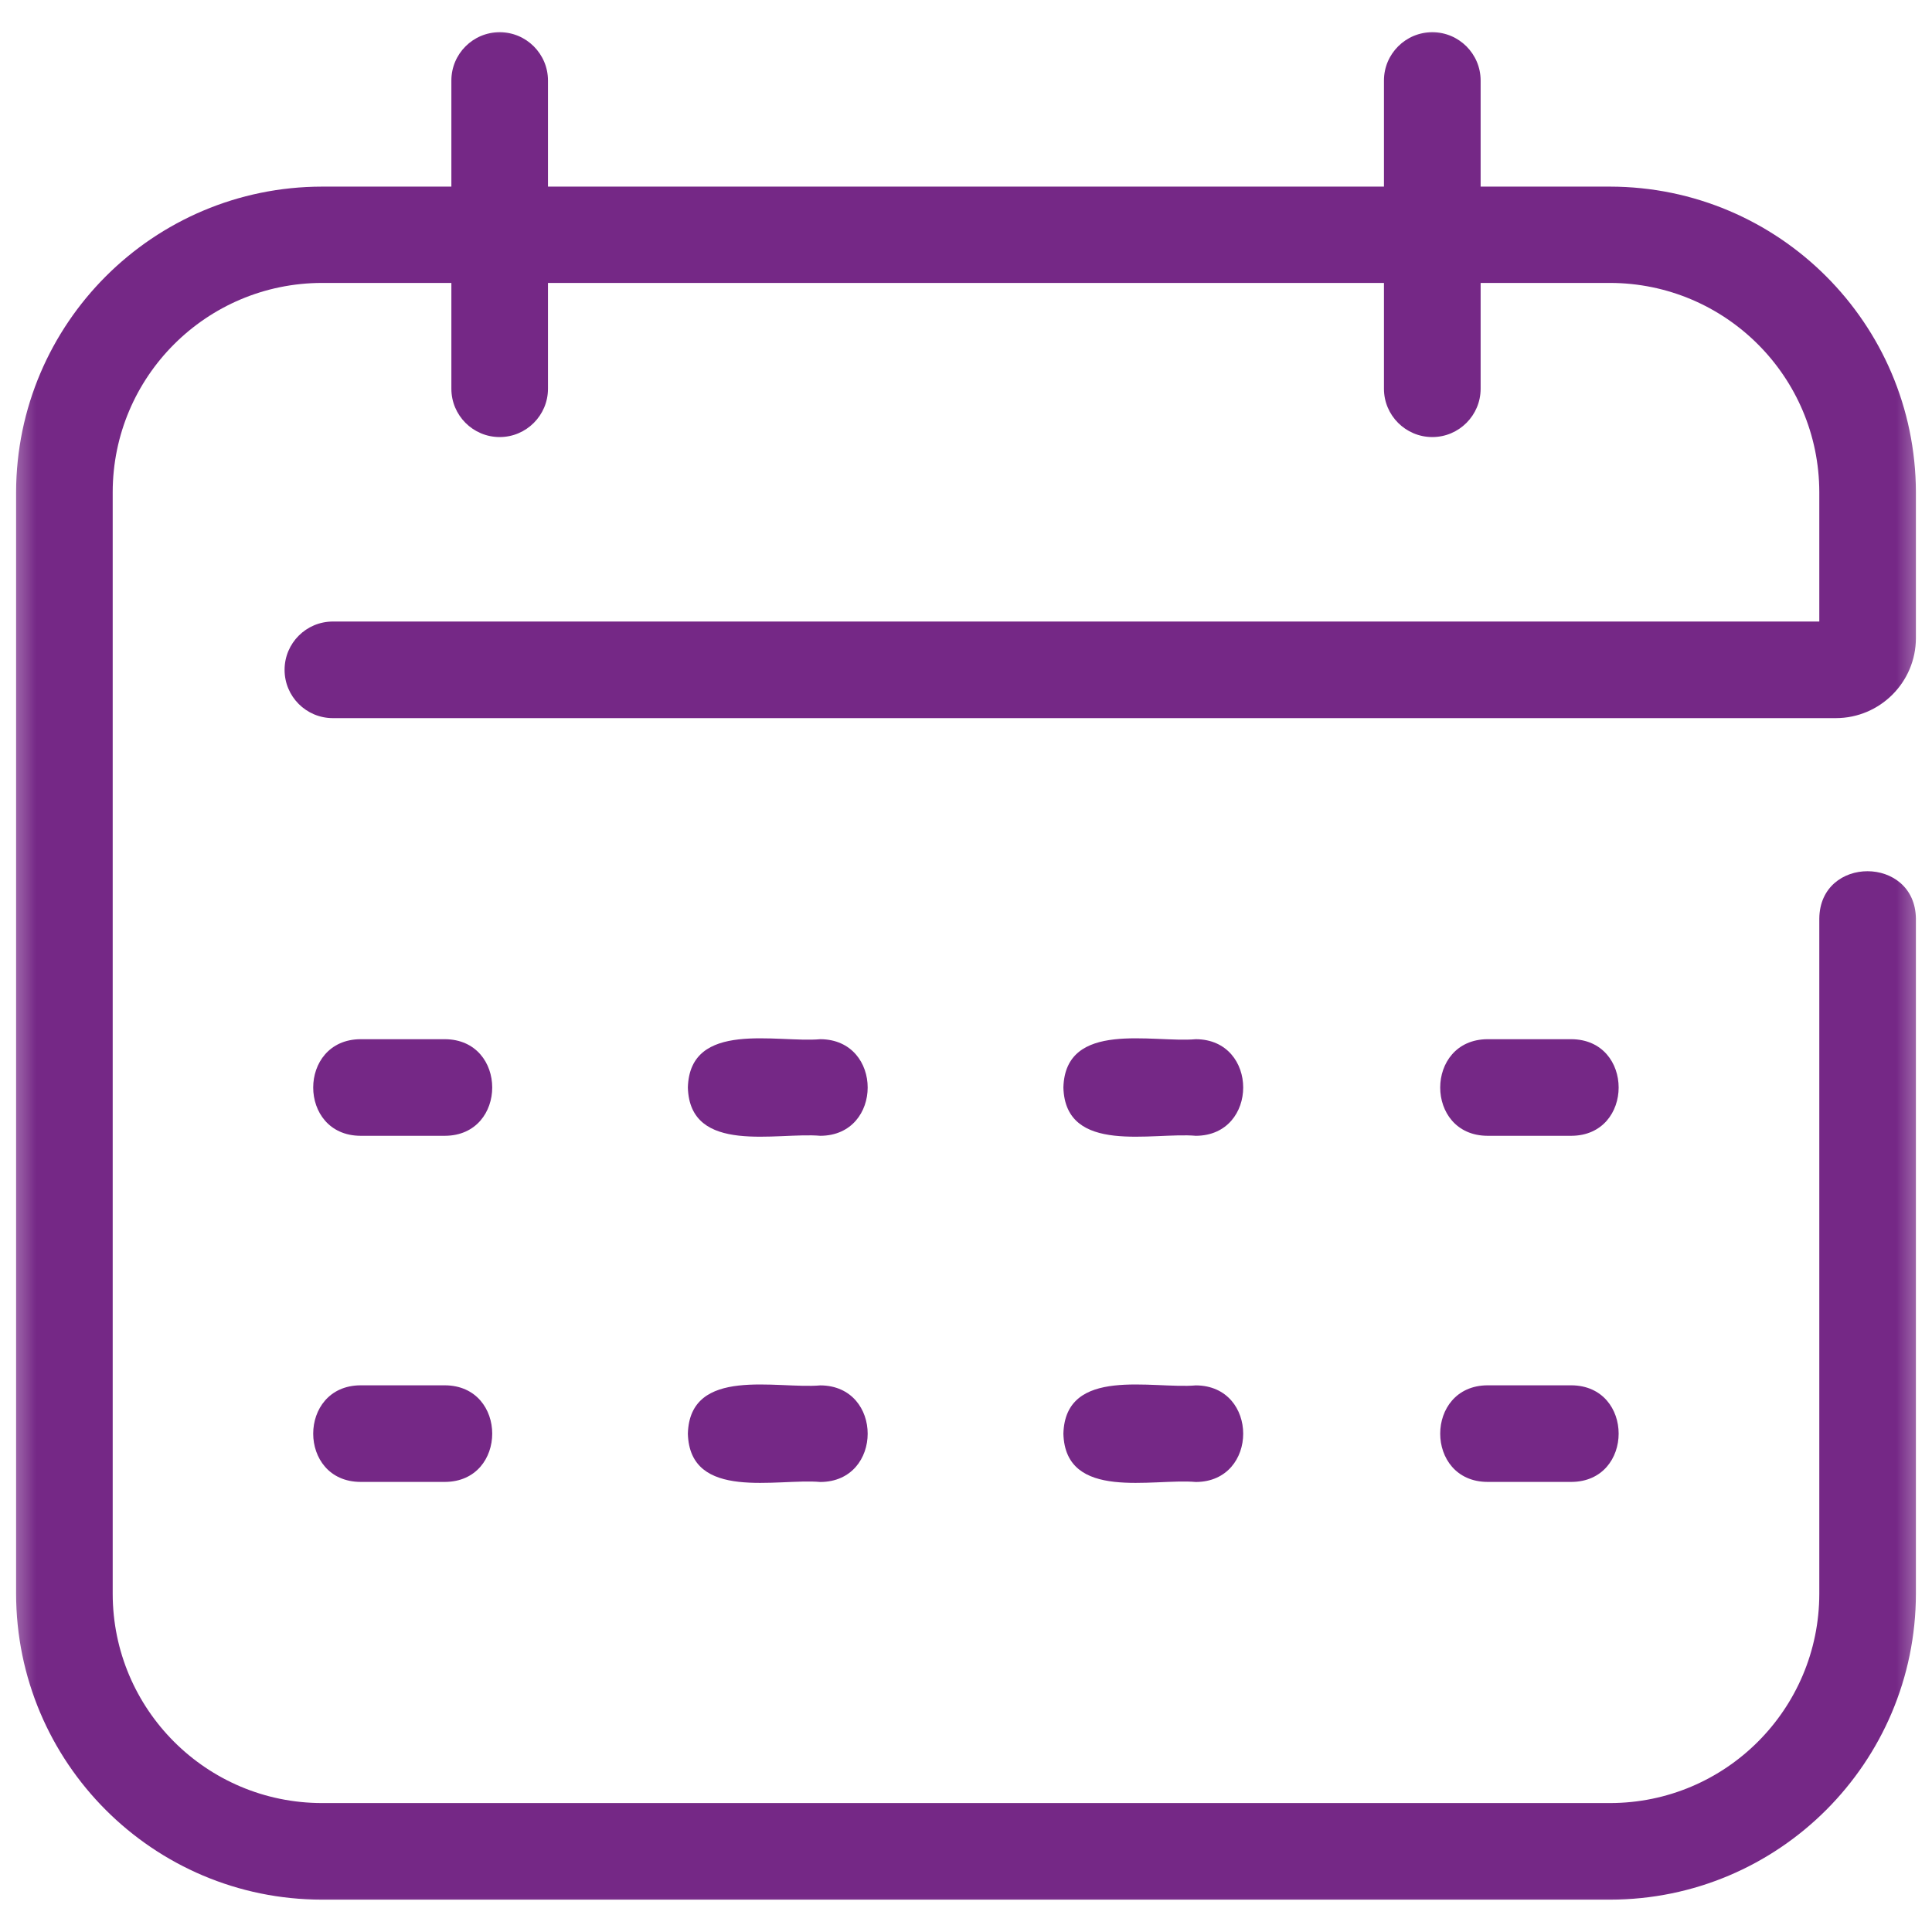 <svg width="27" height="27" viewBox="0 0 27 27" fill="none" xmlns="http://www.w3.org/2000/svg">
<g clip-path="url(#clip0_2017_9454)">
<mask id="mask0_2017_9454" style="mask-type:luminance" maskUnits="userSpaceOnUse" x="0" y="0" width="27" height="27">
<path d="M27 0H0V27H27V0Z" fill="white"/>
</mask>
<g mask="url(#mask0_2017_9454)">
<path d="M26.775 8.918V6.879C26.769 4.521 24.858 2.611 22.5 2.608H20.692V1.125C20.692 0.753 20.389 0.45 20.017 0.45C19.644 0.45 19.341 0.753 19.341 1.125V2.608H7.658V1.125C7.658 0.753 7.355 0.45 6.983 0.45C6.61 0.45 6.308 0.753 6.308 1.125V2.608H4.5C2.142 2.611 0.23 4.521 0.225 6.879V22.269C0.226 24.631 2.138 26.546 4.5 26.548H22.5C24.859 26.546 26.772 24.633 26.775 22.273V12.838C26.764 11.955 25.433 11.954 25.425 12.838V22.272C25.424 23.887 24.115 25.197 22.5 25.198H4.5C2.885 25.197 1.576 23.888 1.575 22.273V6.879C1.576 5.264 2.885 3.956 4.5 3.954H6.308V5.433C6.308 5.805 6.61 6.108 6.983 6.108C7.355 6.108 7.658 5.805 7.658 5.433V3.954H19.341V5.433C19.341 5.805 19.644 6.108 20.017 6.108C20.389 6.108 20.692 5.805 20.692 5.433V3.954H22.5C24.114 3.956 25.423 5.264 25.425 6.879V8.686H4.652C4.279 8.686 3.977 8.988 3.977 9.361C3.977 9.734 4.279 10.036 4.652 10.036H25.657C26.273 10.035 26.774 9.535 26.775 8.918Z" fill="#752886"/>
<path d="M6.217 14.523H5.039C4.157 14.527 4.156 15.87 5.039 15.873H6.217C7.099 15.87 7.1 14.527 6.217 14.523Z" fill="#752886"/>
<path d="M5.039 19.36C4.157 19.364 4.156 20.707 5.039 20.71H6.217C7.099 20.707 7.1 19.364 6.217 19.36H5.039Z" fill="#752886"/>
<path d="M11.464 14.523C10.863 14.577 9.64 14.251 9.613 15.198C9.64 16.146 10.864 15.819 11.464 15.873C12.346 15.87 12.347 14.527 11.464 14.523Z" fill="#752886"/>
<path d="M9.613 20.036C9.64 20.984 10.864 20.657 11.464 20.711C12.346 20.708 12.347 19.365 11.464 19.361C10.863 19.415 9.64 19.088 9.613 20.036Z" fill="#752886"/>
<path d="M16.712 14.523C16.111 14.577 14.888 14.251 14.861 15.198C14.888 16.146 16.112 15.819 16.712 15.873C17.594 15.87 17.595 14.527 16.712 14.523Z" fill="#752886"/>
<path d="M14.861 20.036C14.888 20.984 16.112 20.657 16.712 20.711C17.594 20.708 17.595 19.365 16.712 19.361C16.111 19.415 14.888 19.088 14.861 20.036Z" fill="#752886"/>
<path d="M21.959 14.523H20.789C19.907 14.527 19.906 15.87 20.789 15.873H21.959C22.841 15.87 22.842 14.527 21.959 14.523Z" fill="#752886"/>
<path d="M20.789 19.36C19.907 19.364 19.906 20.707 20.789 20.71H21.959C22.841 20.707 22.842 19.364 21.959 19.36H20.789Z" fill="#752886"/>
</g>
</g>
<defs>
<clipPath id="clip0_2017_9454">
<rect width="27" height="27" fill="white"/>
</clipPath>
</defs>
</svg>
